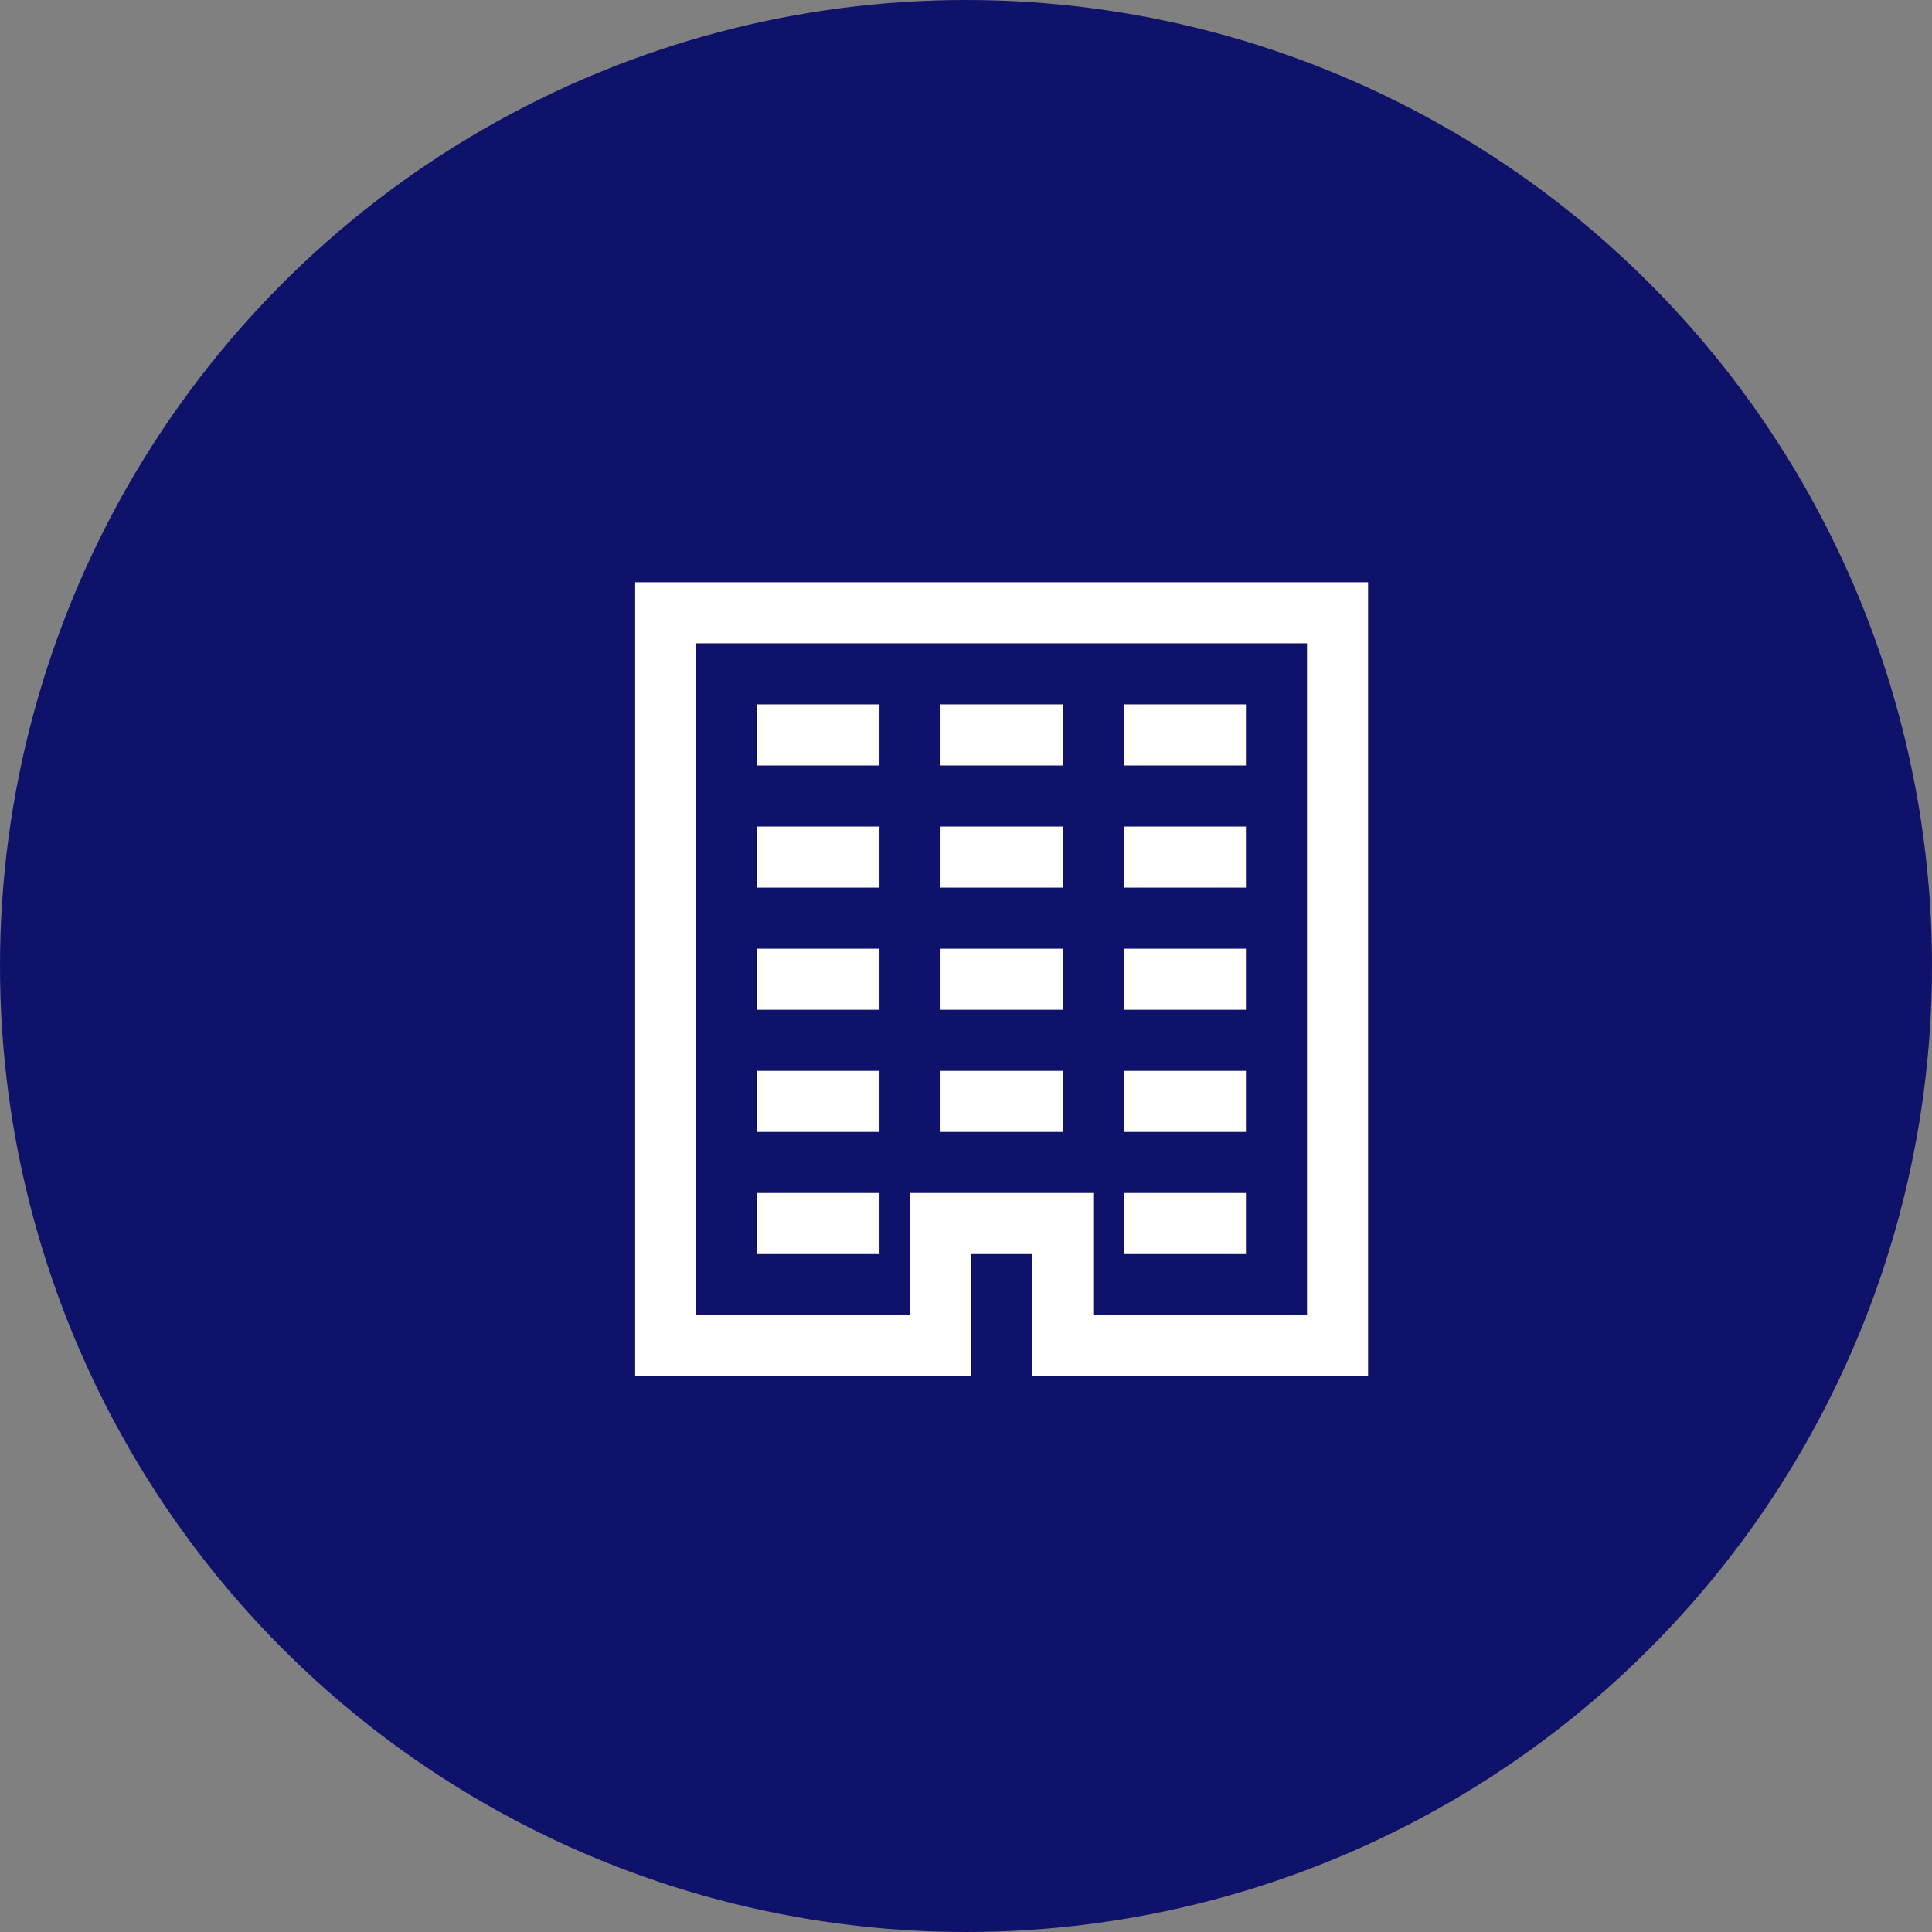 <svg width="73" height="73" viewBox="0 0 73 73" fill="none" xmlns="http://www.w3.org/2000/svg">
<rect x="0" y="0" width="73" height="73" fill="#808080" stroke="none"/>
<circle cx="36.5" cy="36.5" r="36.5" fill="#0F126B"/>
<path fill-rule="evenodd" clip-rule="evenodd" d="M24 52V22H51.692V52H39V47.385H36.692V52H24ZM49.385 24.308H26.308V49.692H34.385V45.077H41.308V49.692H49.385V24.308ZM28.615 26.615V28.923H33.231V26.615H28.615ZM35.538 28.923V26.615H40.154V28.923H35.538ZM42.462 26.615V28.923H47.077V26.615H42.462ZM28.615 33.538V31.231H33.231V33.538H28.615ZM35.538 31.231V33.538H40.154V31.231H35.538ZM42.462 33.538V31.231H47.077V33.538H42.462ZM28.615 35.846V38.154H33.231V35.846H28.615ZM35.538 38.154V35.846H40.154V38.154H35.538ZM42.462 35.846V38.154H47.077V35.846H42.462ZM28.615 42.769V40.462H33.231V42.769H28.615ZM35.538 40.462V42.769H40.154V40.462H35.538ZM42.462 42.769V40.462H47.077V42.769H42.462ZM28.615 45.077V47.385H33.231V45.077H28.615ZM42.462 47.385V45.077H47.077V47.385H42.462Z" fill="white"/>
</svg>
